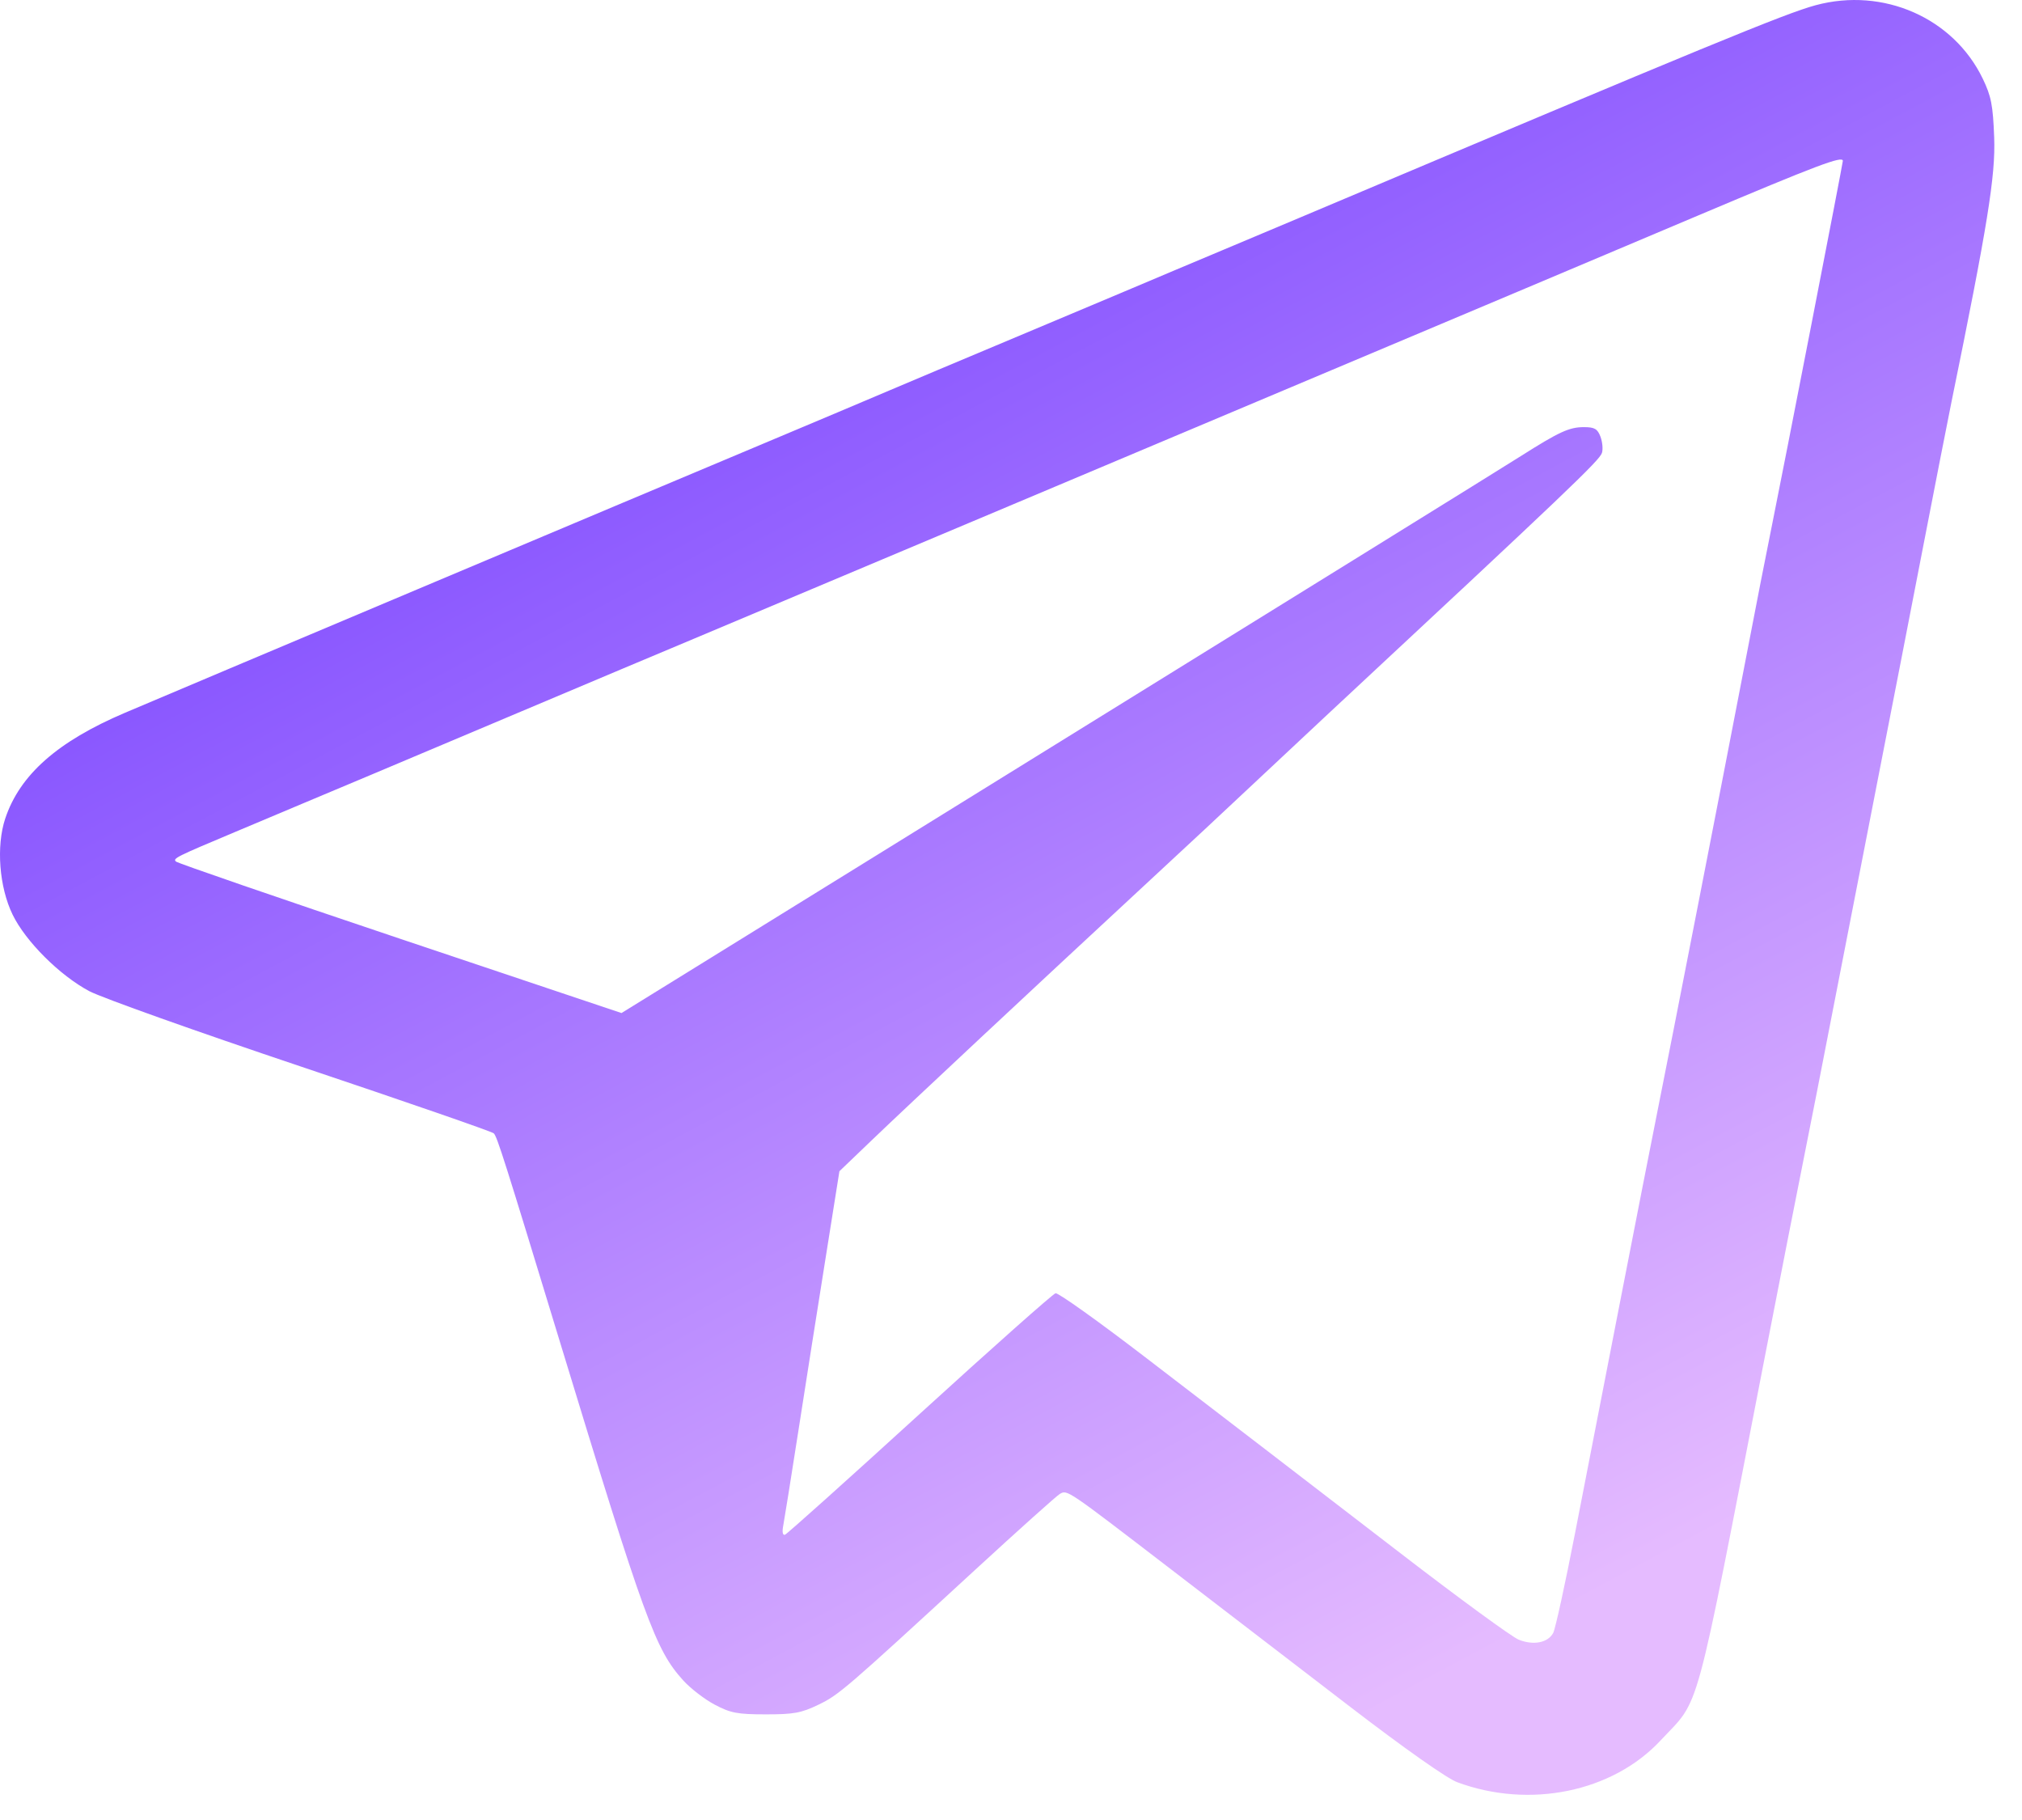 <?xml version="1.0" encoding="UTF-8"?> <svg xmlns="http://www.w3.org/2000/svg" width="50" height="45" viewBox="0 0 50 45" fill="none"> <path fill-rule="evenodd" clip-rule="evenodd" d="M44.898 0.129C44.152 0.33 42.26 1.109 32.185 5.363C31.742 5.55 30.876 5.915 30.26 6.173C29.645 6.431 28.496 6.914 27.709 7.248C26.921 7.581 25.531 8.166 24.62 8.547C23.709 8.929 22.54 9.421 22.023 9.641C21.506 9.862 20.096 10.456 18.89 10.963C15.832 12.246 4.39 17.07 3.087 17.625C1.421 18.334 0.489 19.159 0.129 20.24C-0.097 20.923 -0.02 21.932 0.312 22.615C0.633 23.276 1.478 24.119 2.209 24.507C2.512 24.668 4.868 25.507 7.445 26.372C10.022 27.237 12.166 27.979 12.21 28.022C12.292 28.101 12.472 28.667 13.829 33.123C15.95 40.084 16.205 40.785 16.894 41.548C17.074 41.747 17.426 42.018 17.675 42.149C18.068 42.356 18.236 42.388 18.934 42.388C19.623 42.389 19.812 42.355 20.233 42.152C20.744 41.906 20.887 41.783 24.112 38.816C25.188 37.827 26.131 36.981 26.208 36.938C26.395 36.832 26.358 36.807 28.962 38.806C30.193 39.752 32.194 41.287 33.408 42.218C34.741 43.24 35.782 43.973 36.035 44.066C37.824 44.73 39.873 44.309 41.062 43.034C42.064 41.958 41.863 42.701 43.645 33.526C44.018 31.605 44.441 29.45 44.585 28.736C44.729 28.022 45.093 26.168 45.393 24.617C45.694 23.066 46.177 20.588 46.466 19.111C46.756 17.634 47.238 15.156 47.538 13.605C47.838 12.054 48.162 10.402 48.257 9.934C49.149 5.574 49.348 4.343 49.312 3.398C49.282 2.6 49.239 2.381 49.03 1.946C48.304 0.441 46.569 -0.322 44.898 0.129ZM45.57 3.978C45.57 4.04 44.085 11.672 43.828 12.933C43.707 13.524 43.403 15.075 43.153 16.38C42.567 19.425 41.339 25.715 41.002 27.393C40.859 28.107 40.44 30.242 40.071 32.138C39.702 34.034 39.198 36.623 38.951 37.891C38.705 39.159 38.46 40.277 38.408 40.374C38.277 40.618 37.922 40.688 37.556 40.542C37.387 40.475 36.071 39.513 34.632 38.405C33.192 37.297 31.65 36.111 31.204 35.77C30.759 35.428 29.455 34.429 28.307 33.548C27.159 32.668 26.167 31.96 26.102 31.976C26.037 31.991 24.526 33.333 22.744 34.958C20.963 36.583 19.463 37.927 19.412 37.946C19.354 37.966 19.337 37.88 19.368 37.722C19.395 37.581 19.565 36.518 19.745 35.361C19.925 34.204 20.226 32.29 20.415 31.108L20.757 28.959L21.551 28.198C22.488 27.3 25.612 24.38 28.248 21.939C29.281 20.983 30.449 19.895 30.844 19.521C31.24 19.148 32.104 18.339 32.765 17.723C38.787 12.116 39.553 11.386 39.613 11.197C39.642 11.106 39.625 10.926 39.576 10.796C39.502 10.602 39.429 10.561 39.166 10.561C38.805 10.561 38.559 10.674 37.602 11.28C36.999 11.661 32.565 14.409 21.665 21.154C19.671 22.389 17.438 23.77 16.703 24.223L15.368 25.048L9.899 23.213C6.891 22.203 4.395 21.343 4.351 21.302C4.27 21.225 4.347 21.187 5.818 20.569C6.286 20.373 7.031 20.059 7.474 19.872C7.918 19.685 8.663 19.372 9.131 19.176C9.598 18.98 11.291 18.267 12.891 17.59C14.491 16.914 16.405 16.108 17.144 15.799C18.18 15.365 30.683 10.099 35.945 7.88C36.389 7.693 37.194 7.354 37.736 7.125C38.278 6.897 40.191 6.089 41.989 5.329C44.941 4.082 45.57 3.844 45.57 3.978Z" fill="url(#paint0_linear_63_11)"></path> <defs> <linearGradient id="paint0_linear_63_11" x1="7.5" y1="-3.03718e-07" x2="31" y2="44" gradientUnits="userSpaceOnUse"> <stop stop-color="#6933FF"></stop> <stop offset="1" stop-color="#E5BBFF"></stop> </linearGradient> </defs> </svg> 